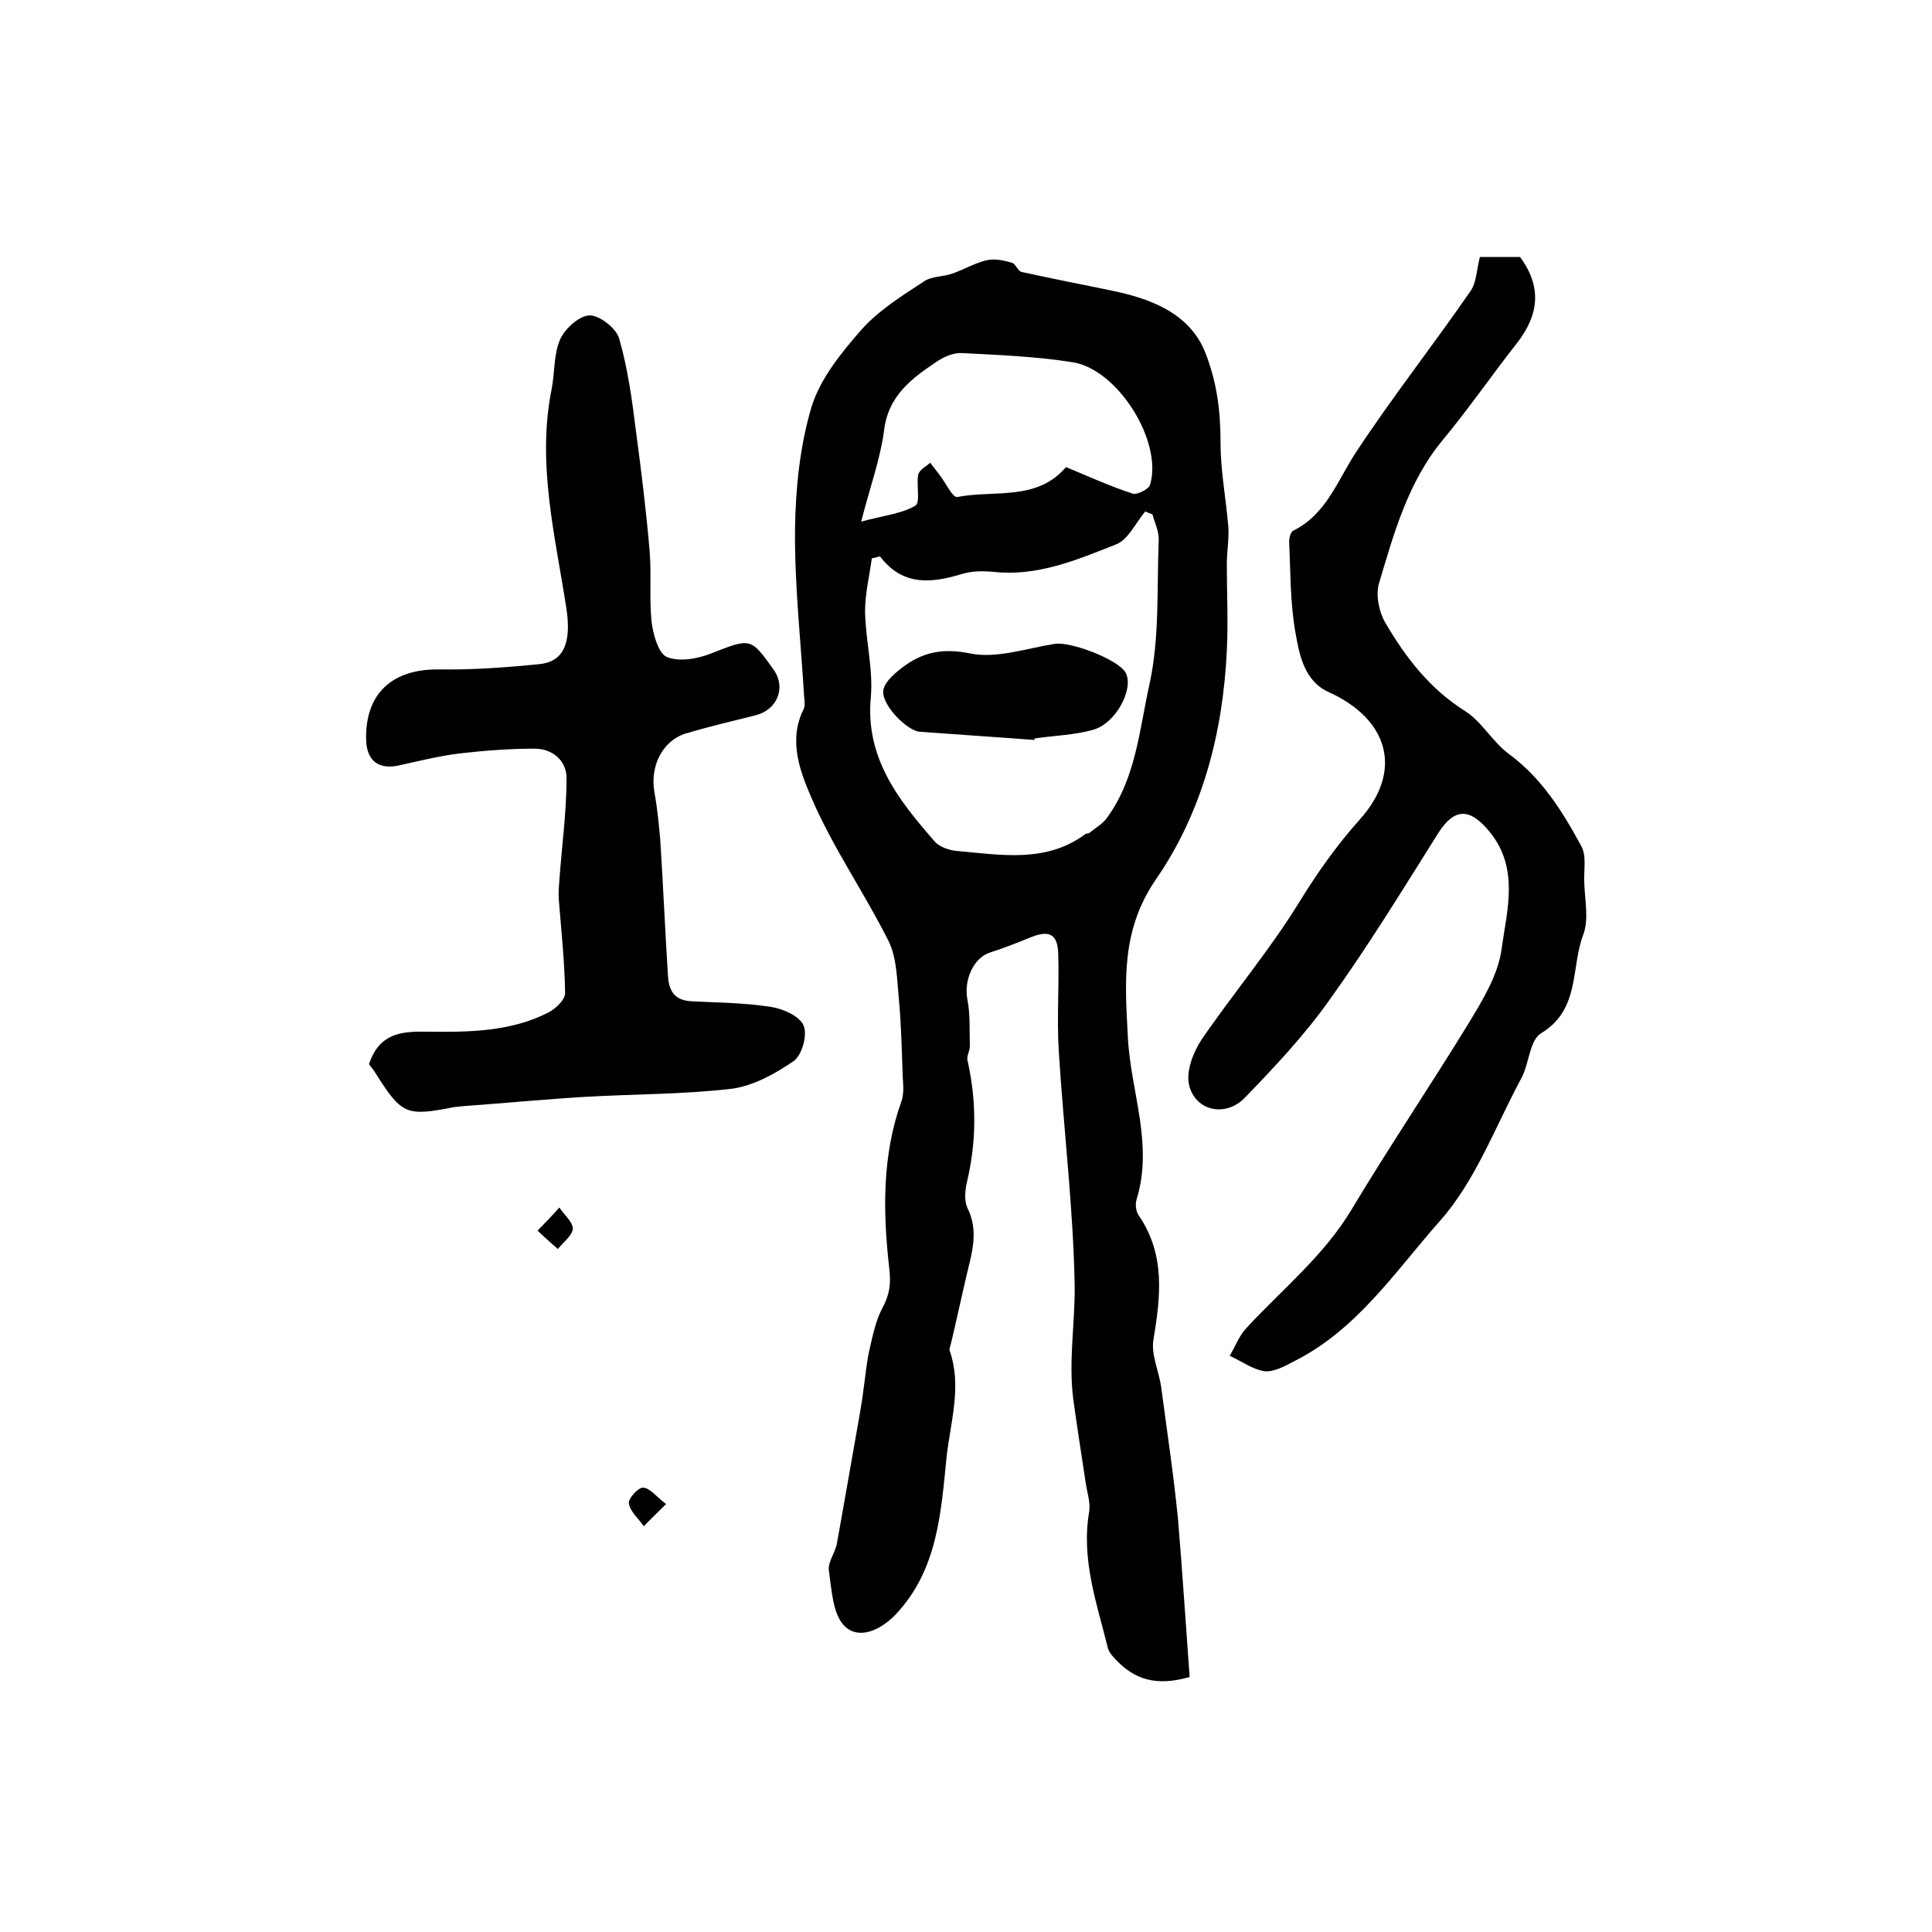 <?xml version="1.0" encoding="utf-8"?>
<!-- Generator: Adobe Illustrator 22.0.0, SVG Export Plug-In . SVG Version: 6.00 Build 0)  -->
<svg version="1.1" id="图层_1" xmlns="http://www.w3.org/2000/svg" xmlns:xlink="http://www.w3.org/1999/xlink" x="0px" y="0px"
	 viewBox="0 0 400 400" style="enable-background:new 0 0 400 400;" xml:space="preserve">
<style type="text/css">
	.st0{fill:#FFFFFF;}
</style>
<g>
	
	<path d="M246.3,347.2c-6.9,2-11.4,0.5-15.2-3.5c-0.7-0.7-1.4-1.5-1.7-2.4c-2.3-9.3-5.6-18.4-3.9-28.3c0.3-1.9-0.4-3.9-0.7-5.9
		c-0.9-5.8-1.8-11.7-2.6-17.5c-1-7.9,0.4-15.7,0.3-23.5c-0.3-16.2-2.3-32.4-3.3-48.6c-0.4-6.6,0.1-13.3-0.1-19.9
		c-0.1-4.3-1.9-5.1-5.8-3.5c-2.7,1.1-5.5,2.2-8.3,3.1c-3.5,1.1-5.5,5.8-4.7,9.8c0.6,3.1,0.4,6.4,0.5,9.6c0,1-0.7,2-0.5,2.9
		c1.9,8.4,1.9,16.8-0.1,25.2c-0.4,1.7-0.6,3.9,0.1,5.4c2.4,4.8,0.9,9.4-0.2,14c-1.1,4.7-2.1,9.4-3.2,14c-0.1,0.5-0.4,1.1-0.3,1.5
		c2.6,7.4,0.2,14.7-0.6,21.9c-1.2,11.6-1.8,23.5-10.6,32.8c-3.2,3.3-7.6,5.2-10.5,2.4c-2.5-2.4-2.7-7.5-3.3-11.6
		c-0.2-1.8,1.4-3.7,1.7-5.7c1.6-8.8,3.1-17.7,4.7-26.6c0.3-1.8,0.6-3.6,0.8-5.3c0.4-2.7,0.6-5.4,1.2-8c0.7-3,1.3-6.1,2.7-8.7
		c1.5-2.8,1.8-5,1.4-8.3c-1.3-11.5-1.5-23.2,2.5-34.4c0.6-1.6,0.4-3.5,0.3-5.2c-0.2-5.4-0.3-10.7-0.8-16.1c-0.4-4-0.4-8.4-2.1-11.9
		c-5-10-11.5-19.3-15.9-29.5c-2.4-5.5-5-12.1-1.7-18.6c0.3-0.7,0.2-1.6,0.1-2.4c-0.7-11.6-2-23.2-1.9-34.7c0.1-8.5,1-17.3,3.4-25.4
		c1.8-5.9,6.2-11.3,10.4-16.1c3.6-4,8.4-7,13-10c1.5-1,3.8-0.9,5.6-1.5c2.4-0.8,4.7-2.2,7.2-2.8c1.7-0.4,3.6,0,5.3,0.5
		c0.8,0.2,1.2,1.7,2,1.9c6.3,1.4,12.6,2.6,18.8,3.9c7.3,1.5,15.9,4.4,19.2,12.7c2.5,6.3,3.2,12.3,3.2,18.8c0,5.7,1.1,11.4,1.6,17.2
		c0.2,2.6-0.3,5.3-0.3,7.9c0,6,0.3,12,0,17.9c-0.8,17.1-5.1,33.5-14.7,47.4c-7.2,10.5-6.4,21.1-5.8,32.4c0.5,11.3,5.4,22.3,1.8,33.9
		c-0.3,1-0.1,2.5,0.5,3.3c5.5,8.1,4.5,16.7,3,25.7c-0.5,3,1.1,6.4,1.6,9.7c1.2,9.1,2.6,18.3,3.5,27.5
		C244.8,325.3,245.5,336.3,246.3,347.2z M182.2,115.2c-0.6,0.1-1.1,0.3-1.7,0.4c-0.5,3.7-1.4,7.3-1.4,11c0.1,5.9,1.7,11.9,1.2,17.7
		c-1.2,12.6,5.7,21.3,13.2,29.9c1,1.2,3.2,1.9,4.8,2c9,0.8,18.3,2.5,26.4-3.5c0.3-0.2,0.7-0.1,0.9-0.3c1.2-1,2.7-1.8,3.6-3.1
		c6-8.2,6.7-18.3,8.8-27.7c2.1-9.6,1.5-19.8,1.9-29.7c0.1-1.8-0.8-3.6-1.3-5.4c-0.5-0.2-1-0.4-1.5-0.6c-2,2.4-3.5,5.8-6,6.8
		c-8.1,3.2-16.3,6.7-25.4,5.7c-2.1-0.2-4.4-0.2-6.4,0.4C193,120.7,187,121.5,182.2,115.2z M178.3,108c4.7-1.3,8.3-1.6,11.2-3.3
		c1.1-0.6,0.2-4.2,0.6-6.4c0.2-1,1.6-1.7,2.5-2.5c0.7,1,1.5,1.9,2.2,2.9c1.1,1.5,2.5,4.4,3.4,4.2c7.7-1.5,16.5,0.9,22.5-6.2
		c4.8,2,9.2,4,13.8,5.5c0.9,0.3,3.3-0.9,3.6-1.8c2.7-8.9-6.6-23.9-16-25.4c-7.5-1.2-15.3-1.5-22.9-1.9c-1.7-0.1-3.6,0.7-5,1.6
		c-5.4,3.6-10.4,7.2-11.2,14.7C182.2,95.2,180.1,100.9,178.3,108z"/>
	<path d="M306.4,53.2c2.8,0,5.6,0,8.3,0c4.6,6.2,3.9,12-0.6,17.8c-5.2,6.6-10,13.6-15.4,20.1c-7.2,8.7-10.1,19.3-13.2,29.7
		c-0.7,2.4,0,5.9,1.3,8.1c4.2,7.2,9.2,13.7,16.5,18.3c3.5,2.2,5.7,6.4,9.1,8.9c6.8,5,11.1,11.9,15,19.1c1.1,2,0.5,4.9,0.6,7.4
		c0.1,3.7,1,7.7-0.2,10.9c-2.6,6.8-0.6,15.5-8.7,20.4c-2.4,1.4-2.5,6.3-4.1,9.3c-5.4,10-9.5,21.3-16.9,29.6
		c-9.2,10.4-17.2,22.6-30.3,29.1c-1.9,1-4.1,2.2-6,2c-2.5-0.4-4.8-2.1-7.2-3.2c1.2-2,2-4.3,3.6-5.9c7.4-8,16-14.9,21.7-24.5
		c7.8-13,16.3-25.6,24.2-38.5c2.9-4.8,6.1-10,6.8-15.4c1.1-8,3.7-16.6-2.5-24.2c-4.1-5-7.3-5-10.7,0.4
		c-7.3,11.6-14.5,23.4-22.5,34.5c-5.1,7.2-11.3,13.8-17.5,20.2c-4,4.1-10.2,2.7-11.5-2.6c-0.7-2.8,0.8-6.8,2.6-9.5
		c6.5-9.5,14-18.4,20-28.1c3.8-6.2,7.8-11.9,12.7-17.4c9.1-10.1,6-20.8-6.4-26.4c-5.1-2.3-6.1-7.8-6.9-12.4
		c-1.1-6.1-1-12.5-1.3-18.8c0-0.7,0.3-1.9,0.8-2.2c6.9-3.4,9.2-10.4,13-16.2c7.5-11.4,16-22.2,23.8-33.5
		C305.7,58.4,305.7,55.9,306.4,53.2z"/>
	<path d="M76.4,220.3c2.1-6.2,6.4-6.8,11.7-6.7c8.7,0.1,17.5,0.1,25.5-4c1.5-0.8,3.5-2.7,3.4-4.1c-0.1-6.4-0.8-12.8-1.3-19.2
		c-0.1-1.3,0-2.6,0.1-3.9c0.5-7.1,1.5-14.2,1.5-21.3c0-3.6-2.9-6.1-6.6-6.1c-5.2,0-10.4,0.4-15.6,1c-4.1,0.5-8.1,1.5-12.2,2.4
		c-4.4,1.1-7-0.8-7.1-5.3c-0.2-9.5,5.4-14.6,15-14.5c7,0.1,13.9-0.4,20.9-1.1c5-0.5,6.6-4.4,5.6-11.3c-2.3-15.1-6.2-30.1-3.1-45.6
		c0.7-3.5,0.4-7.3,1.8-10.4c1-2.2,4-4.9,6.1-4.9c2.1,0,5.5,2.7,6.1,4.8c1.8,6.3,2.7,12.9,3.5,19.4c1.1,8.2,2.1,16.4,2.8,24.6
		c0.4,4.8-0.1,9.8,0.4,14.6c0.3,2.6,1.4,6.5,3.1,7.3c2.6,1.1,6.4,0.4,9.2-0.7c8.2-3.2,8.2-3.4,13,3.4c2.6,3.7,0.7,8.3-3.8,9.4
		c-4.8,1.2-9.5,2.3-14.2,3.7c-5,1.4-7.7,6.8-6.7,12.3c0.6,3.2,0.9,6.5,1.2,9.8c0.6,9.4,1,18.8,1.6,28.2c0.2,3,1.3,5,4.8,5.2
		c5.6,0.3,11.2,0.3,16.7,1.2c2.5,0.4,5.9,2,6.6,3.9c0.8,2-0.4,6.1-2.1,7.3c-3.8,2.6-8.3,5.1-12.7,5.7c-10.1,1.2-20.4,1.1-30.6,1.7
		c-8.3,0.5-16.6,1.3-24.9,1.9c-0.7,0.1-1.3,0.1-2,0.2c-10.2,2-10.9,1.6-16.6-7.4C77.2,221.3,76.7,220.8,76.4,220.3z"/>
	<path d="M111.3,254.8c2-2.1,3.3-3.4,4.5-4.8c1,1.5,2.8,3,2.8,4.4c-0.1,1.4-2,2.8-3.1,4.2C114.4,257.6,113.2,256.6,111.3,254.8z"/>
	<path d="M137.9,311.4c-2.1,2.1-3.4,3.3-4.6,4.6c-1.1-1.6-2.8-3-3.1-4.7c-0.2-1,1.9-3.3,2.9-3.3C134.5,308,135.8,309.8,137.9,311.4z
		"/>
	
	
	<path d="M214.2,153.2c-7.9-0.6-15.8-1.1-23.8-1.7c-2.6-0.2-8.1-5.7-7.5-8.7c0.4-1.9,2.8-3.8,4.6-5.1c4-2.8,8-3.5,13.4-2.4
		c5.5,1.1,11.7-1.1,17.5-2c3.3-0.5,13,3.2,14.6,5.9c1.9,3.2-1.9,10.6-6.7,11.9c-3.9,1.1-8.1,1.2-12.2,1.8
		C214.2,152.9,214.2,153.1,214.2,153.2z"/>
</g>
</svg>

